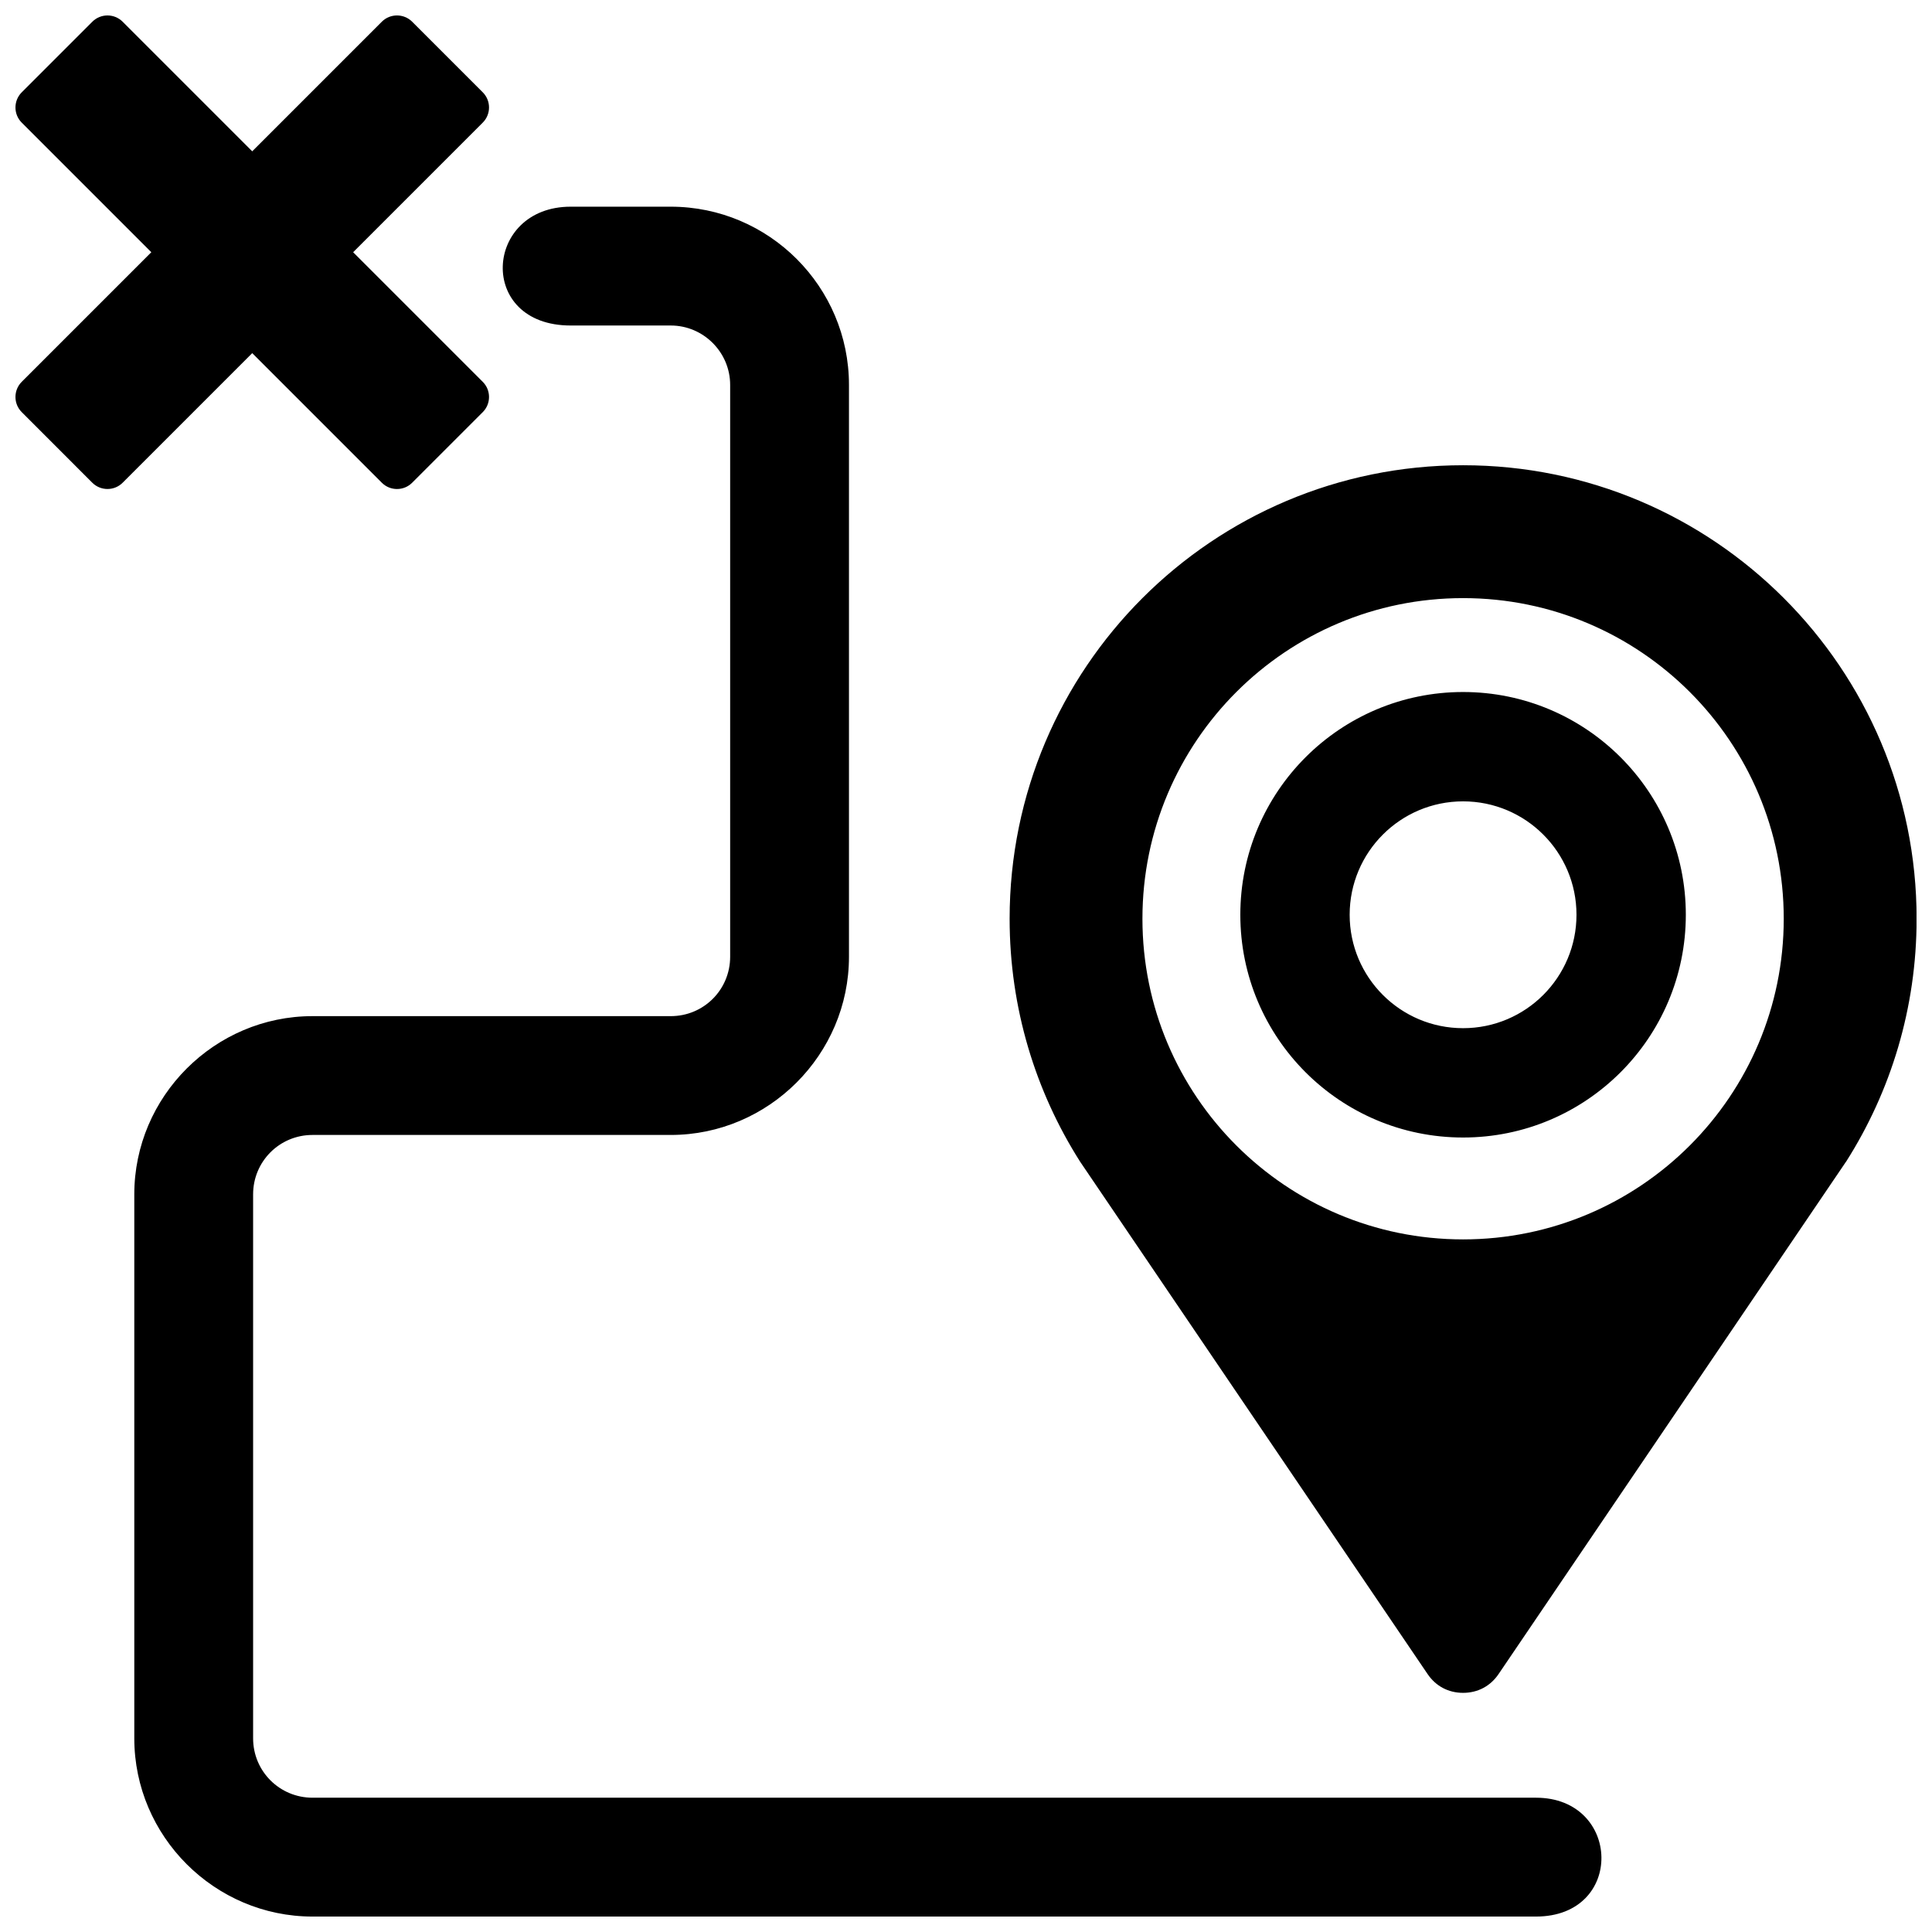 <?xml version="1.0" encoding="UTF-8"?>
<!-- Uploaded to: ICON Repo, www.iconrepo.com, Generator: ICON Repo Mixer Tools -->
<svg width="800px" height="800px" version="1.1" viewBox="144 144 512 512" xmlns="http://www.w3.org/2000/svg">
 <defs>
  <clipPath id="a">
   <path d="m148.09 148.09h503.81v503.81h-503.81z"/>
  </clipPath>
 </defs>
 <g clip-path="url(#a)">
  <path d="m633.21 451.87-92.062 135.76c-2.18 3.219-5.527 4.992-9.414 4.992-3.891 0-7.234-1.77-9.414-4.992l-92.07-135.76c-11.832-18.617-18.688-40.707-18.688-64.395 0-66.367 53.805-120.18 120.18-120.18 66.367 0 120.18 53.805 120.18 120.18 0 23.688-6.856 45.777-18.695 64.395zm-101.48-124.48c32.598 0 59.031 26.434 59.031 59.031 0 32.605-26.434 59.031-59.031 59.031-32.605 0-59.031-26.426-59.031-59.031 0-32.598 26.426-59.031 59.031-59.031zm0 28.977c16.594 0 30.055 13.453 30.055 30.055 0 16.602-13.461 30.055-30.055 30.055-16.602 0-30.055-13.453-30.055-30.055 0-16.602 13.453-30.055 30.055-30.055zm-278.51-206.62 18.719 18.719c2.211 2.211 2.211 5.816 0 8.023l-34.352 34.352 34.352 34.352c2.211 2.203 2.211 5.816 0 8.023l-18.719 18.719c-2.203 2.211-5.816 2.211-8.023 0l-34.352-34.352-34.352 34.352c-2.203 2.203-5.809 2.203-8.023 0l-18.711-18.719c-2.211-2.203-2.211-5.816-0.008-8.023l34.352-34.352-34.352-34.352c-2.203-2.203-2.203-5.809 0.008-8.023l18.711-18.711c2.211-2.211 5.816-2.211 8.023-0.008l34.352 34.352 34.352-34.352c2.203-2.203 5.816-2.203 8.023 0zm297.83 502.16h-324.23c-25.953 0-47.23-21.277-47.23-47.23v-144.16c0-25.938 21.285-47.23 47.23-47.23h94.938c8.738 0 15.742-7.008 15.742-15.742v-151.54c0-8.652-7.086-15.742-15.742-15.742h-26.527c-24.969 0-23.004-31.488 0-31.488h26.527c26.031 0 47.23 21.207 47.23 47.23v151.54c0 25.945-21.285 47.23-47.23 47.23h-94.938c-8.738 0-15.742 7.016-15.742 15.742v144.16c0 8.723 7.016 15.734 15.742 15.734h324.23c22.633 0 23.617 31.496 0 31.496zm-19.316-349.4c46.934 0 84.977 38.039 84.977 84.969 0 46.934-38.047 84.977-84.977 84.977-46.934 0-84.977-38.047-84.977-84.977 0-46.934 38.047-84.969 84.977-84.969z" fill-rule="evenodd"/>
 </g>
</svg>